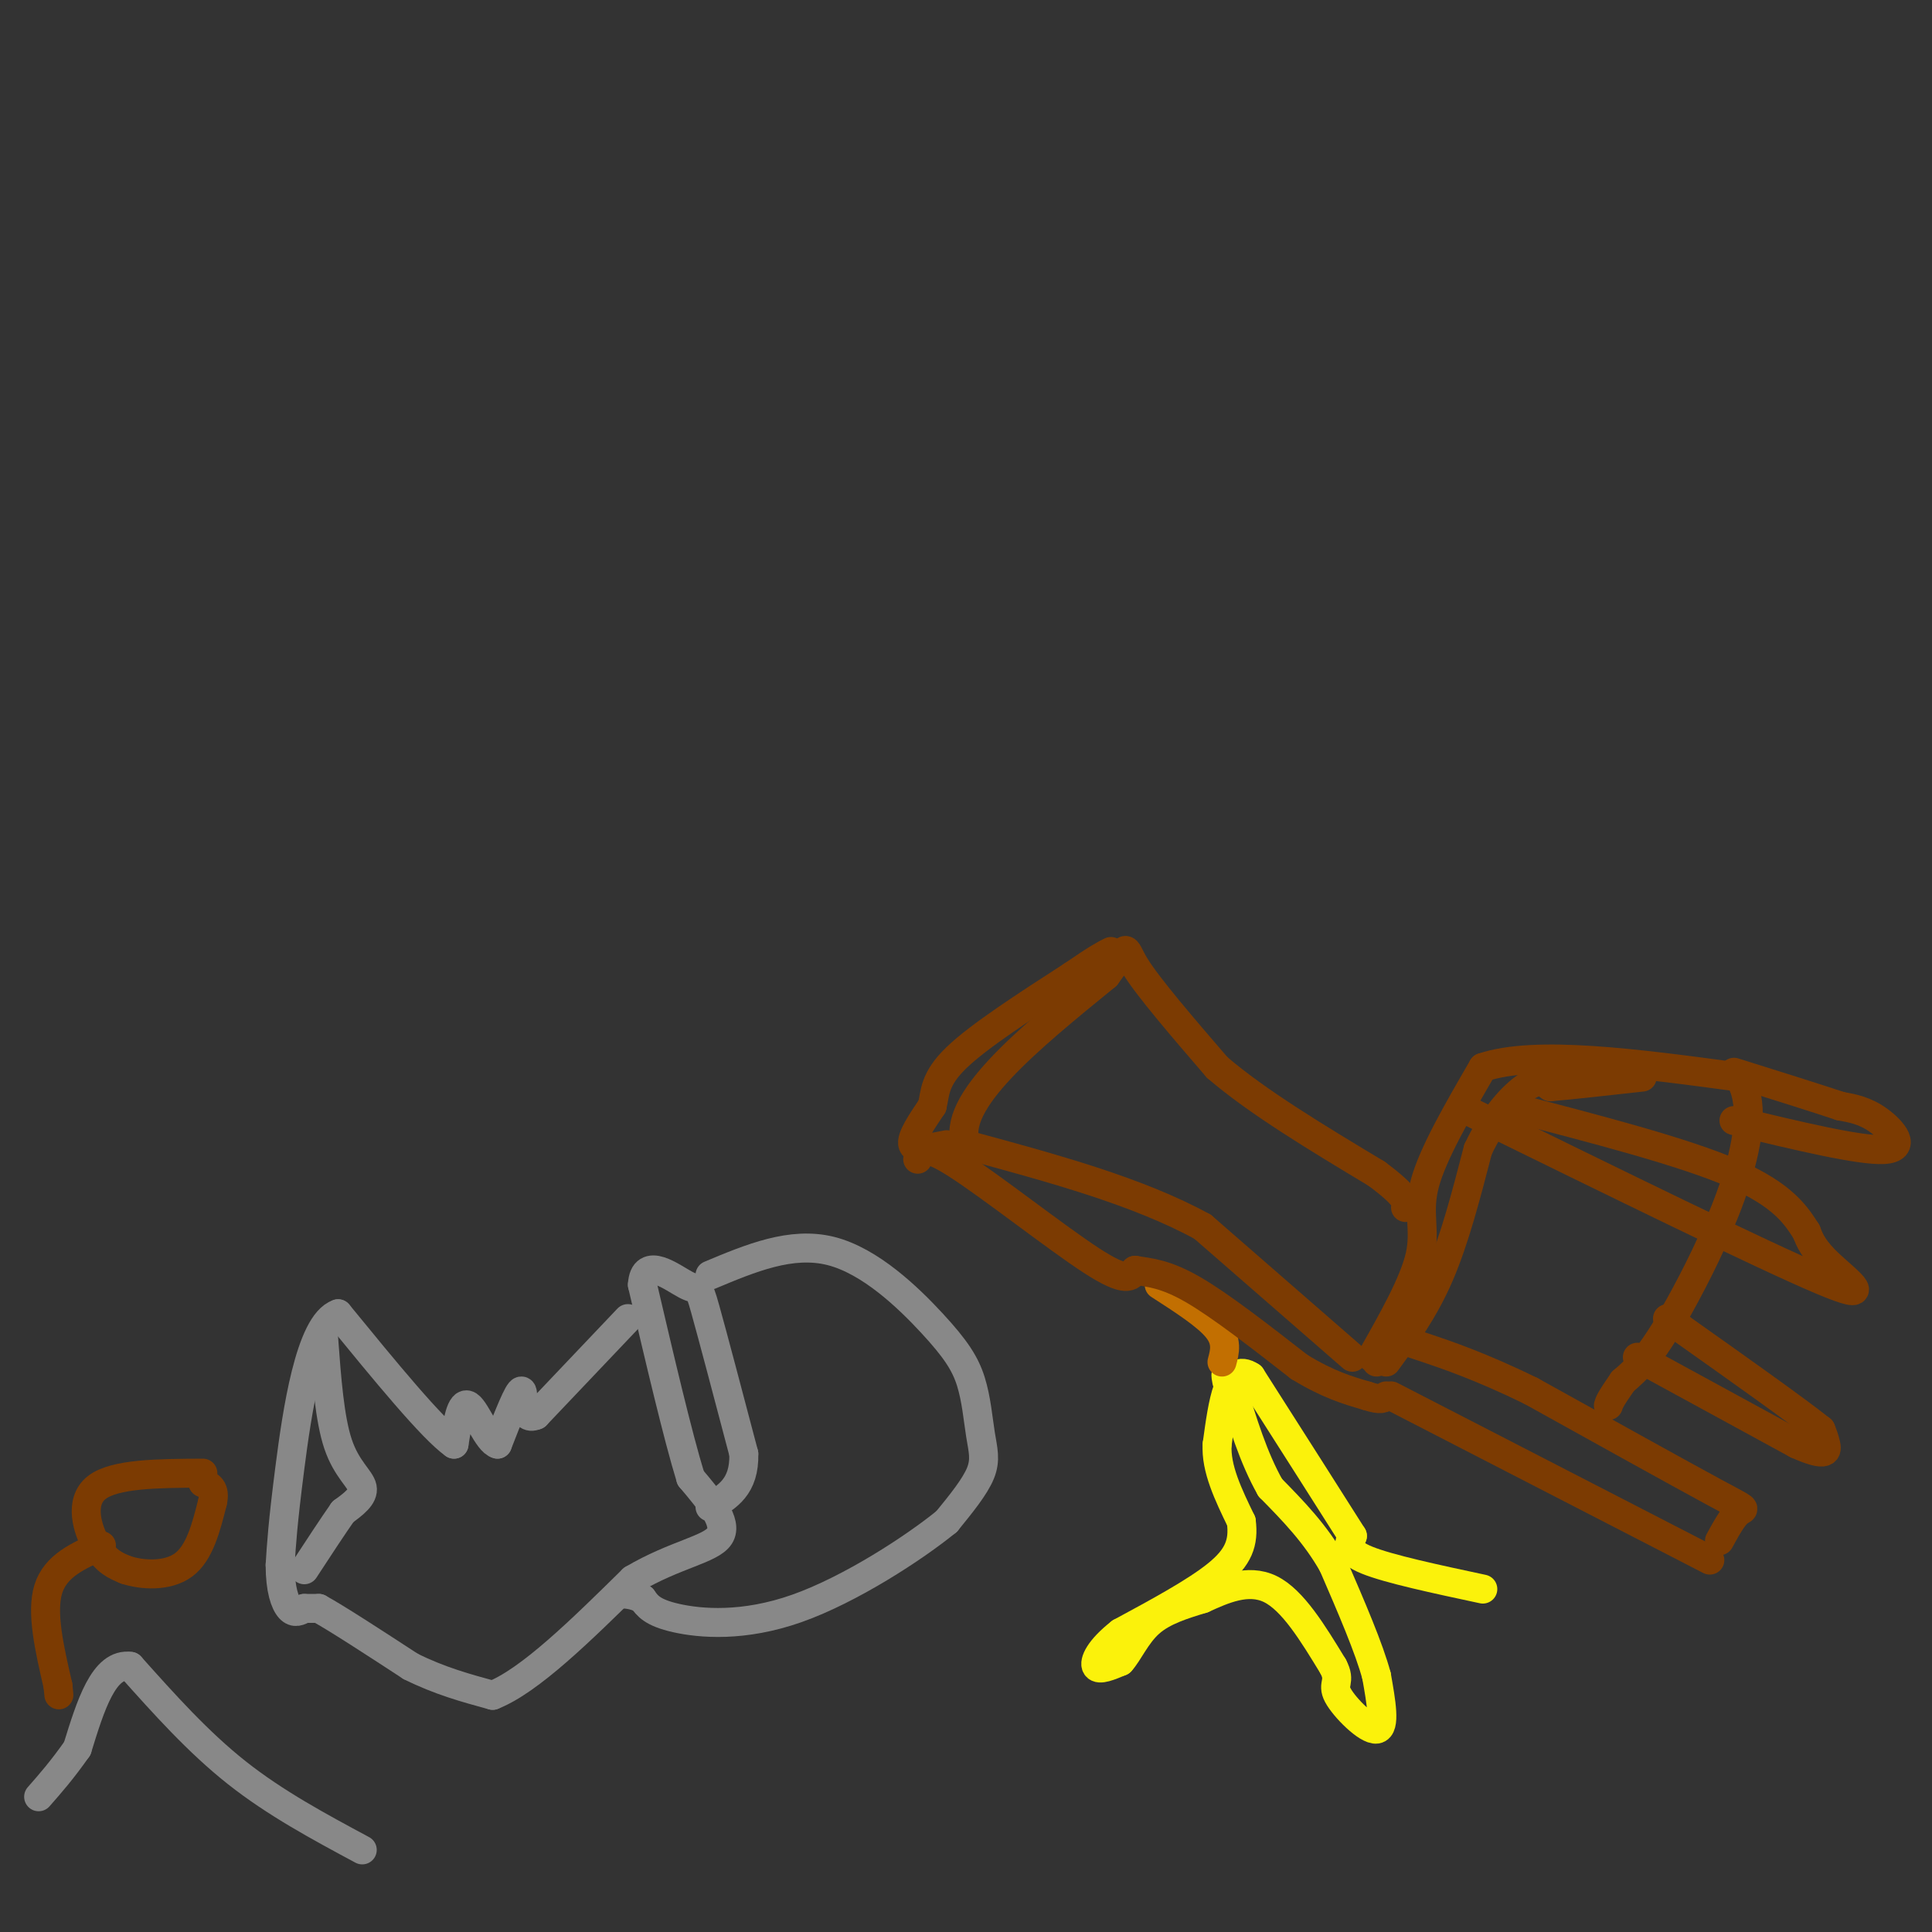 <svg viewBox='0 0 400 400' version='1.1' xmlns='http://www.w3.org/2000/svg' xmlns:xlink='http://www.w3.org/1999/xlink'><rect x="0" y="0" width="400" height="400" fill="#333333" stroke="none"/><g fill='none' stroke='#FBF20B' stroke-width='6' stroke-linecap='round' stroke-linejoin='round'><path d='M307,329c-9.750,-2.083 -19.500,-4.167 -24,-6c-4.500,-1.833 -3.750,-3.417 -3,-5'/><path d='M280,318c-4.000,-6.333 -12.500,-19.667 -21,-33'/><path d='M259,285c-4.667,-3.167 -5.833,5.417 -7,14'/><path d='M252,299c-0.333,5.000 2.333,10.500 5,16'/><path d='M257,315c0.556,4.400 -0.556,7.400 -5,11c-4.444,3.600 -12.222,7.800 -20,12'/><path d='M232,338c-4.444,3.467 -5.556,6.133 -5,7c0.556,0.867 2.778,-0.067 5,-1'/><path d='M232,344c1.622,-1.711 3.178,-5.489 6,-8c2.822,-2.511 6.911,-3.756 11,-5'/><path d='M249,331c4.244,-1.933 9.356,-4.267 14,-2c4.644,2.267 8.822,9.133 13,16'/><path d='M276,345c1.762,3.286 -0.333,3.500 1,6c1.333,2.500 6.095,7.286 8,7c1.905,-0.286 0.952,-5.643 0,-11'/><path d='M285,347c-1.500,-5.667 -5.250,-14.333 -9,-23'/><path d='M276,324c-3.667,-6.500 -8.333,-11.250 -13,-16'/><path d='M263,308c-3.500,-6.167 -5.750,-13.583 -8,-21'/><path d='M255,287c-1.500,-3.667 -1.250,-2.333 -1,-1'/></g>
<g fill='none' stroke='#C26F01' stroke-width='6' stroke-linecap='round' stroke-linejoin='round'><path d='M253,282c0.583,-2.167 1.167,-4.333 -1,-7c-2.167,-2.667 -7.083,-5.833 -12,-9'/></g>
<g fill='none' stroke='#888888' stroke-width='6' stroke-linecap='round' stroke-linejoin='round'><path d='M130,273c0.000,0.000 -19.000,20.000 -19,20'/><path d='M111,293c-3.400,1.511 -2.400,-4.711 -3,-5c-0.600,-0.289 -2.800,5.356 -5,11'/><path d='M103,299c-1.978,-0.422 -4.422,-6.978 -6,-8c-1.578,-1.022 -2.289,3.489 -3,8'/><path d='M94,299c-4.500,-3.167 -14.250,-15.083 -24,-27'/><path d='M70,272c-5.867,2.022 -8.533,20.578 -10,32c-1.467,11.422 -1.733,15.711 -2,20'/><path d='M58,324c0.000,5.111 1.000,7.889 2,9c1.000,1.111 2.000,0.556 3,0'/><path d='M63,333c1.000,0.000 2.000,0.000 3,0'/><path d='M66,333c3.667,2.000 11.333,7.000 19,12'/><path d='M85,345c6.000,3.000 11.500,4.500 17,6'/><path d='M102,351c7.667,-3.000 18.333,-13.500 29,-24'/><path d='M131,327c8.778,-5.200 16.222,-6.200 18,-9c1.778,-2.800 -2.111,-7.400 -6,-12'/><path d='M143,306c-2.667,-8.667 -6.333,-24.333 -10,-40'/><path d='M133,266c0.345,-6.131 6.208,-1.458 9,0c2.792,1.458 2.512,-0.298 4,5c1.488,5.298 4.744,17.649 8,30'/><path d='M154,301c0.167,6.833 -3.417,8.917 -7,11'/><path d='M67,277c0.622,8.400 1.244,16.800 3,22c1.756,5.200 4.644,7.200 5,9c0.356,1.800 -1.822,3.400 -4,5'/><path d='M71,313c-2.000,2.833 -5.000,7.417 -8,12'/><path d='M75,383c-9.000,-4.833 -18.000,-9.667 -26,-16c-8.000,-6.333 -15.000,-14.167 -22,-22'/><path d='M27,345c-5.500,-0.833 -8.250,8.083 -11,17'/><path d='M16,362c-3.167,4.500 -5.583,7.250 -8,10'/><path d='M147,264c8.418,-3.524 16.835,-7.049 25,-5c8.165,2.049 16.077,9.671 21,15c4.923,5.329 6.856,8.367 8,12c1.144,3.633 1.500,7.863 2,11c0.500,3.137 1.143,5.182 0,8c-1.143,2.818 -4.071,6.409 -7,10'/><path d='M196,315c-6.690,5.452 -19.917,14.083 -31,18c-11.083,3.917 -20.024,3.119 -25,2c-4.976,-1.119 -5.988,-2.560 -7,-4'/><path d='M133,331c-1.833,-0.833 -2.917,-0.917 -4,-1'/></g>
<g fill='none' stroke='#7C3B02' stroke-width='6' stroke-linecap='round' stroke-linejoin='round'><path d='M354,323c0.000,0.000 -66.000,-34.000 -66,-34'/><path d='M356,319c1.400,-2.556 2.800,-5.111 4,-6c1.200,-0.889 2.200,-0.111 -5,-4c-7.200,-3.889 -22.600,-12.444 -38,-21'/><path d='M317,288c-10.548,-5.179 -17.917,-7.625 -22,-9c-4.083,-1.375 -4.881,-1.679 -6,-1c-1.119,0.679 -2.560,2.339 -4,4'/><path d='M284,281c4.378,-7.733 8.756,-15.467 10,-21c1.244,-5.533 -0.644,-8.867 1,-15c1.644,-6.133 6.822,-15.067 12,-24'/><path d='M307,221c10.833,-3.667 31.917,-0.833 53,2'/><path d='M360,223c6.378,9.511 -4.178,32.289 -11,45c-6.822,12.711 -9.911,15.356 -13,18'/><path d='M336,286c-2.667,3.833 -2.833,4.417 -3,5'/><path d='M304,230c30.489,14.956 60.978,29.911 73,35c12.022,5.089 5.578,0.311 2,-3c-3.578,-3.311 -4.289,-5.156 -5,-7'/><path d='M374,255c-2.022,-3.133 -4.578,-7.467 -15,-12c-10.422,-4.533 -28.711,-9.267 -47,-14'/><path d='M359,232c13.022,3.133 26.044,6.267 31,6c4.956,-0.267 1.844,-3.933 -1,-6c-2.844,-2.067 -5.422,-2.533 -8,-3'/><path d='M381,229c-5.000,-1.667 -13.500,-4.333 -22,-7'/><path d='M280,281c0.000,0.000 -31.000,-27.000 -31,-27'/><path d='M249,254c-13.333,-7.333 -31.167,-12.167 -49,-17'/><path d='M200,237c-3.333,-8.667 12.833,-21.833 29,-35'/><path d='M229,202c5.089,-6.822 3.311,-6.378 6,-2c2.689,4.378 9.844,12.689 17,21'/><path d='M252,221c8.333,7.167 20.667,14.583 33,22'/><path d='M285,243c6.500,4.833 6.250,5.917 6,7'/><path d='M339,281c0.000,0.000 33.000,18.000 33,18'/><path d='M372,299c6.511,2.933 6.289,1.267 6,0c-0.289,-1.267 -0.644,-2.133 -1,-3'/><path d='M377,296c-5.000,-4.000 -17.000,-12.500 -29,-21'/><path d='M348,275c-4.833,-3.500 -2.417,-1.750 0,0'/><path d='M287,282c3.917,-5.333 7.833,-10.667 11,-18c3.167,-7.333 5.583,-16.667 8,-26'/><path d='M306,238c3.244,-6.933 7.356,-11.267 10,-13c2.644,-1.733 3.822,-0.867 5,0'/><path d='M321,225c4.000,-0.333 11.500,-1.167 19,-2'/><path d='M196,237c-3.250,0.667 -6.500,1.333 -7,0c-0.500,-1.333 1.750,-4.667 4,-8'/><path d='M193,229c0.667,-2.711 0.333,-5.489 5,-10c4.667,-4.511 14.333,-10.756 24,-17'/><path d='M222,202c5.333,-3.667 6.667,-4.333 8,-5'/><path d='M190,240c0.467,-1.756 0.933,-3.511 8,1c7.067,4.511 20.733,15.289 28,20c7.267,4.711 8.133,3.356 9,2'/><path d='M235,263c3.089,0.489 6.311,0.711 12,4c5.689,3.289 13.844,9.644 22,16'/><path d='M269,283c6.000,3.667 10.000,4.833 14,6'/><path d='M283,289c3.000,1.000 3.500,0.500 4,0'/><path d='M42,305c-9.156,0.044 -18.311,0.089 -22,3c-3.689,2.911 -1.911,8.689 0,12c1.911,3.311 3.956,4.156 6,5'/><path d='M26,325c3.333,1.133 8.667,1.467 12,-1c3.333,-2.467 4.667,-7.733 6,-13'/><path d='M44,311c0.667,-2.833 -0.667,-3.417 -2,-4'/><path d='M21,320c-4.750,2.083 -9.500,4.167 -11,9c-1.500,4.833 0.250,12.417 2,20'/><path d='M12,349c0.333,3.333 0.167,1.667 0,0'/></g>
</svg>